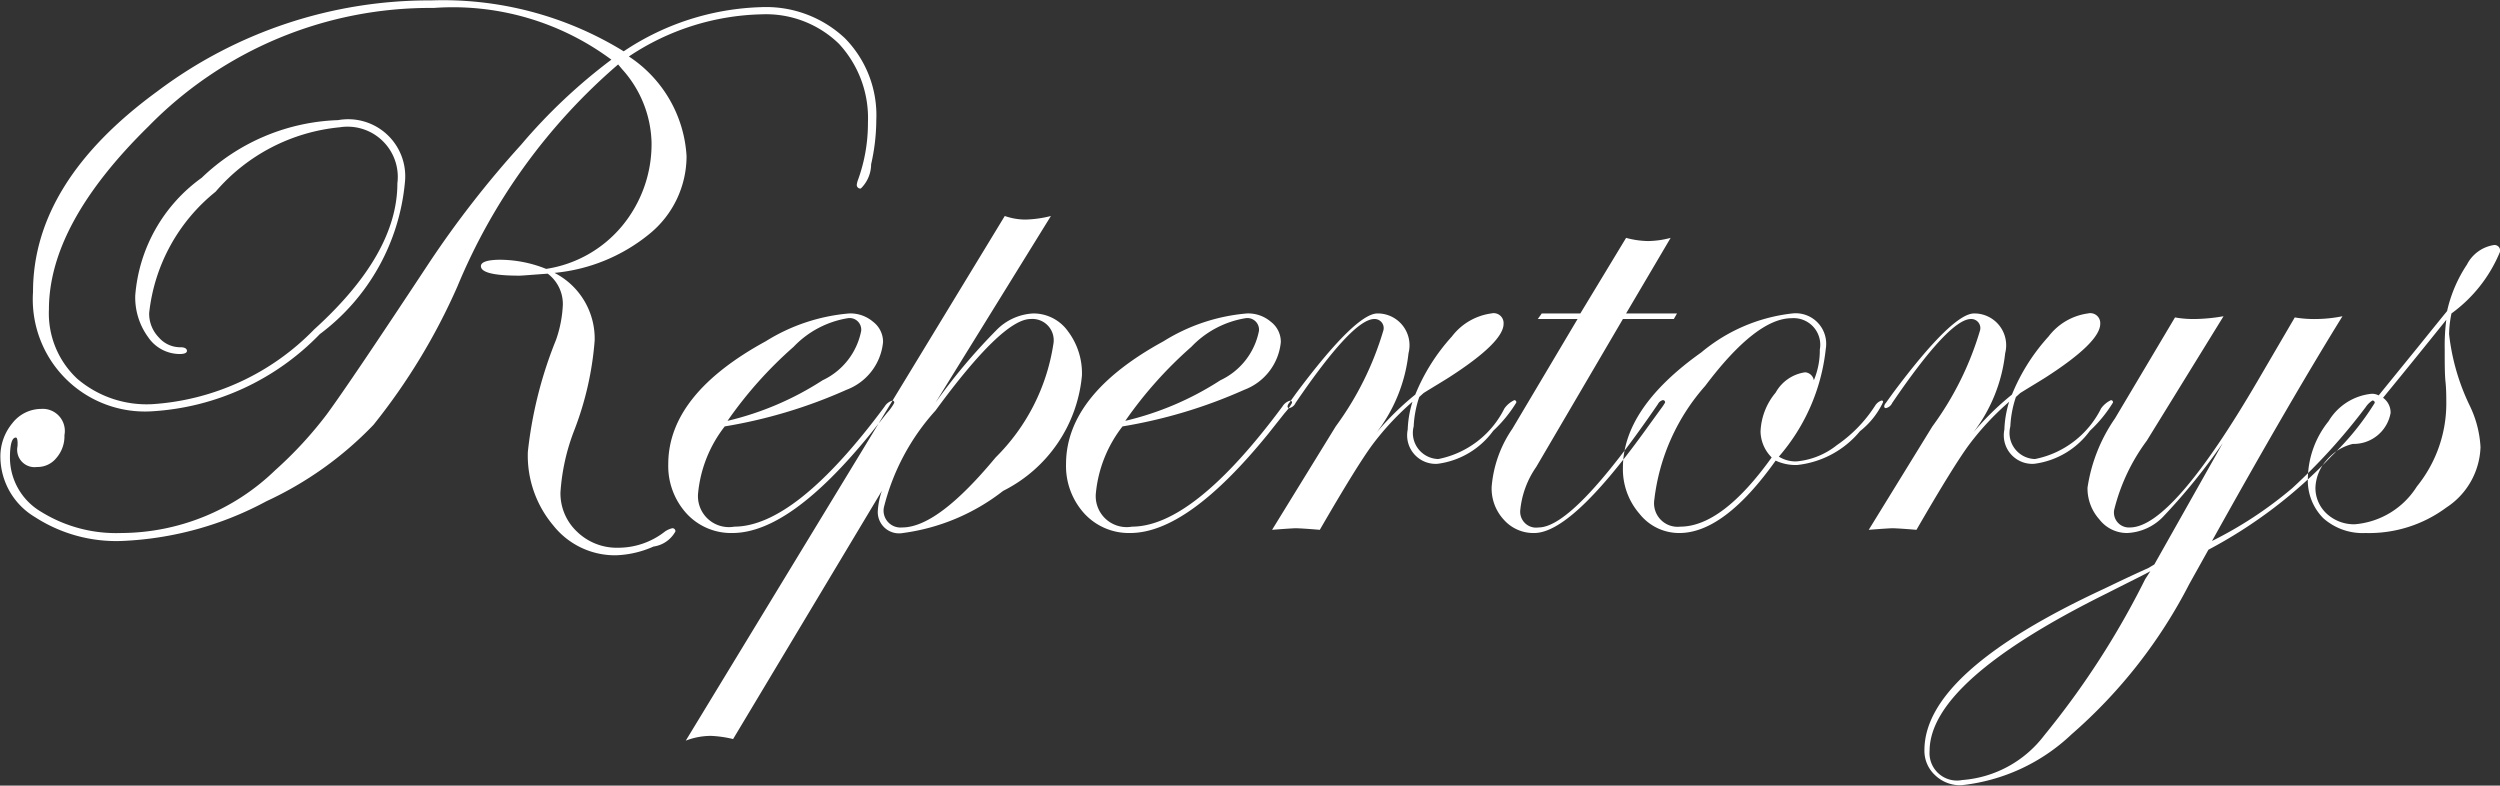 <svg xmlns="http://www.w3.org/2000/svg" width="62.85" height="19.75" viewBox="0 0 62.85 19.75">
  <rect x="0" y="0" width="62.85" height="19.75" fill="#333333" stroke="none"/>
  <defs>
    <style>
      .cls-1 {
        fill: #fff;
        fill-rule: evenodd;
      }
    </style>
  </defs>
  <path id="repertorys.svg" class="cls-1" d="M3256.55,1482.21a2.893,2.893,0,0,0-2.11-.78,6.542,6.542,0,0,0-3.45,1.11,8.668,8.668,0,0,0-4.83-1.28,11.373,11.373,0,0,0-6.9,2.29q-3.12,2.28-3.12,5.04a2.82,2.82,0,0,0,2.99,3,6.39,6.39,0,0,0,4.22-1.94,5.377,5.377,0,0,0,2.14-3.82,1.434,1.434,0,0,0-1.68-1.56,5.194,5.194,0,0,0-3.43,1.45,4.027,4.027,0,0,0-1.67,2.96,1.694,1.694,0,0,0,.32,1.04,0.964,0.964,0,0,0,.8.43c0.12,0,.18-0.03.18-0.08s-0.05-.09-0.16-0.09a0.711,0.711,0,0,1-.55-0.25,0.853,0.853,0,0,1-.24-0.61,4.534,4.534,0,0,1,1.67-3.05,4.7,4.7,0,0,1,3.12-1.62,1.263,1.263,0,0,1,1.45,1.41c0,1.19-.7,2.41-2.09,3.67a6.232,6.232,0,0,1-4.06,1.88,2.682,2.682,0,0,1-1.9-.64,2.246,2.246,0,0,1-.71-1.74c0-1.44.84-2.97,2.5-4.6a9.9,9.9,0,0,1,7.17-2.98,6.68,6.68,0,0,1,4.47,1.3,13.9,13.9,0,0,0-2.27,2.14,25.119,25.119,0,0,0-2.32,2.98q-1.98,3-2.56,3.79a9.912,9.912,0,0,1-1.3,1.41,5.593,5.593,0,0,1-3.87,1.58,3.577,3.577,0,0,1-2.01-.53,1.586,1.586,0,0,1-.79-1.35c0-.35.05-0.52,0.15-0.52,0.03,0,.05.07,0.04,0.22a0.437,0.437,0,0,0,.49.52,0.605,0.605,0,0,0,.49-0.23,0.829,0.829,0,0,0,.2-0.57,0.556,0.556,0,0,0-.59-0.66,0.923,0.923,0,0,0-.72.36,1.306,1.306,0,0,0-.3.86,1.774,1.774,0,0,0,.87,1.5,3.759,3.759,0,0,0,2.18.6,8.384,8.384,0,0,0,3.64-1,8.9,8.9,0,0,0,2.69-1.92,15.6,15.6,0,0,0,2.11-3.48,14.849,14.849,0,0,1,4.04-5.58l0.1,0.12a2.852,2.852,0,0,1,.74,1.84,3.225,3.225,0,0,1-.74,2.1,3.082,3.082,0,0,1-1.91,1.08,3.143,3.143,0,0,0-1.15-.23c-0.33,0-.49.06-0.49,0.16,0,0.16.32,0.24,0.97,0.24,0.06,0,.29-0.02.71-0.05a0.956,0.956,0,0,1,.38.78,3.054,3.054,0,0,1-.17.88,10.476,10.476,0,0,0-.71,2.82,2.723,2.723,0,0,0,.64,1.85,1.978,1.978,0,0,0,1.57.75,2.521,2.521,0,0,0,.95-0.22,0.743,0.743,0,0,0,.55-0.38,0.074,0.074,0,0,0-.08-0.08,0.562,0.562,0,0,0-.18.08,1.9,1.9,0,0,1-1.18.41,1.434,1.434,0,0,1-1.03-.4,1.323,1.323,0,0,1-.42-0.99,5.247,5.247,0,0,1,.35-1.57,7.94,7.94,0,0,0,.51-2.25,1.857,1.857,0,0,0-1.01-1.7,4.415,4.415,0,0,0,2.4-.99,2.521,2.521,0,0,0,.92-1.95,3.222,3.222,0,0,0-1.45-2.5,6.24,6.24,0,0,1,3.34-1.06,2.631,2.631,0,0,1,1.94.74,2.745,2.745,0,0,1,.73,1.98,4.168,4.168,0,0,1-.26,1.47,0.507,0.507,0,0,0-.02.09,0.09,0.09,0,0,0,.1.1,0.856,0.856,0,0,0,.26-0.61,5.056,5.056,0,0,0,.13-1.11A2.758,2.758,0,0,0,3256.55,1482.21Zm1.2,9.11a0.328,0.328,0,0,0-.2.15q-2.235,3.015-3.78,3.02a0.778,0.778,0,0,1-.91-0.84,3.23,3.23,0,0,1,.67-1.68,12.477,12.477,0,0,0,3.06-.92,1.427,1.427,0,0,0,.92-1.2,0.634,0.634,0,0,0-.25-0.51,0.878,0.878,0,0,0-.6-0.21,4.7,4.7,0,0,0-2.1.7c-1.63.89-2.45,1.92-2.45,3.09a1.775,1.775,0,0,0,.46,1.24,1.52,1.52,0,0,0,1.15.49c0.97,0,2.12-.83,3.47-2.49l0.42-.53a1.212,1.212,0,0,0,.18-0.25,0.049,0.049,0,0,0-.04-0.06h0Zm-1.76-.51a7.593,7.593,0,0,1-2.39,1.02,10.291,10.291,0,0,1,1.66-1.86,2.42,2.42,0,0,1,1.36-.72,0.292,0.292,0,0,1,.34.32A1.74,1.74,0,0,1,3255.99,1490.81Zm6.17-1.23a1.067,1.067,0,0,0-.87-0.45,1.39,1.39,0,0,0-.94.43,14.63,14.63,0,0,0-1.52,1.81l2.9-4.69a2.864,2.864,0,0,1-.64.09,1.581,1.581,0,0,1-.52-0.09l-8.02,13.19a1.759,1.759,0,0,1,.63-0.12,2.764,2.764,0,0,1,.56.08l3.74-6.24a1.861,1.861,0,0,0-.1.48,0.535,0.535,0,0,0,.63.58,5.208,5.208,0,0,0,2.52-1.06,3.61,3.61,0,0,0,1.98-2.9A1.753,1.753,0,0,0,3262.16,1489.58Zm-1.82,3.17c-0.97,1.17-1.75,1.76-2.35,1.76a0.425,0.425,0,0,1-.46-0.5,5.657,5.657,0,0,1,1.3-2.44c1.12-1.53,1.92-2.3,2.39-2.3a0.536,0.536,0,0,1,.57.64A5.081,5.081,0,0,1,3260.34,1492.75Zm7.41-1.43a0.328,0.328,0,0,0-.2.15q-2.235,3.015-3.78,3.02a0.778,0.778,0,0,1-.91-0.84,3.23,3.23,0,0,1,.67-1.68,12.477,12.477,0,0,0,3.06-.92,1.427,1.427,0,0,0,.92-1.2,0.634,0.634,0,0,0-.25-0.51,0.878,0.878,0,0,0-.6-0.21,4.7,4.7,0,0,0-2.1.7c-1.63.89-2.45,1.92-2.45,3.09a1.775,1.775,0,0,0,.46,1.24,1.52,1.52,0,0,0,1.15.49c0.97,0,2.12-.83,3.47-2.49l0.42-.53a1.212,1.212,0,0,0,.18-0.25,0.049,0.049,0,0,0-.04-0.06h0Zm-1.76-.51a7.593,7.593,0,0,1-2.39,1.02,10.291,10.291,0,0,1,1.66-1.86,2.42,2.42,0,0,1,1.36-.72,0.292,0.292,0,0,1,.34.32A1.74,1.74,0,0,1,3265.99,1490.81Zm7.39,0.5a0.637,0.637,0,0,0-.25.21,2.369,2.369,0,0,1-1.66,1.27,0.656,0.656,0,0,1-.62-0.82,2.685,2.685,0,0,1,.14-0.74l0.11-.1c0.29-.18.51-0.31,0.65-0.4,0.9-.58,1.36-1.03,1.36-1.34a0.25,0.25,0,0,0-.31-0.26,1.5,1.5,0,0,0-.99.58,4.924,4.924,0,0,0-.92,1.46,7.112,7.112,0,0,0-.97.95,3.971,3.971,0,0,0,.8-1.99,0.8,0.8,0,0,0-.78-1c-0.36,0-1.04.66-2.04,2l-0.18.25a0.151,0.151,0,0,0-.04.08,0.04,0.04,0,0,0,.04.05,0.224,0.224,0,0,0,.16-0.13c0.96-1.41,1.62-2.11,1.98-2.11a0.228,0.228,0,0,1,.23.28,7.8,7.8,0,0,1-1.2,2.42l-1.6,2.6c0.37-.03.57-0.04,0.59-0.04,0.06,0,.26.01,0.61,0.04,0.63-1.09,1.07-1.8,1.33-2.15a6.955,6.955,0,0,1,1-1.07,2.623,2.623,0,0,0-.12.7,0.717,0.717,0,0,0,.75.86,2.055,2.055,0,0,0,1.4-.83,3.357,3.357,0,0,0,.58-0.71,0.051,0.051,0,0,0-.05-0.06h0Zm2.81-2.18,1.12-1.9a2.3,2.3,0,0,1-.57.08,2.215,2.215,0,0,1-.55-0.08l-1.15,1.9h-0.97l-0.1.14h1l-1.64,2.76a3,3,0,0,0-.52,1.46,1.156,1.156,0,0,0,.31.83,0.992,0.992,0,0,0,.76.33c0.62,0,1.54-.85,2.77-2.55l0.42-.58a1.168,1.168,0,0,0,.1-0.15,0.053,0.053,0,0,0-.06-0.06,0.191,0.191,0,0,0-.12.1c-1.41,2.06-2.41,3.1-3,3.1a0.4,0.4,0,0,1-.46-0.44,2.289,2.289,0,0,1,.4-1.08l2.18-3.72h1.28l0.08-.14h-1.28Zm6.42,2.19a0.3,0.3,0,0,0-.16.13,3.479,3.479,0,0,1-.96.99,1.9,1.9,0,0,1-1.02.41,0.806,0.806,0,0,1-.44-0.12,4.928,4.928,0,0,0,1.18-2.71,0.767,0.767,0,0,0-.84-0.89,4.306,4.306,0,0,0-2.29.98c-1.31.93-1.97,1.9-1.97,2.9a1.707,1.707,0,0,0,.42,1.16,1.268,1.268,0,0,0,1,.48c0.75,0,1.56-.61,2.42-1.82a1.187,1.187,0,0,0,.54.11,2.376,2.376,0,0,0,1.58-.85,2.019,2.019,0,0,0,.58-0.73,0.033,0.033,0,0,0-.04-0.04h0Zm-1.7-.51a0.239,0.239,0,0,0-.22-0.2,1.008,1.008,0,0,0-.74.51,1.622,1.622,0,0,0-.38.98,0.946,0.946,0,0,0,.28.65c-0.83,1.16-1.6,1.74-2.3,1.74a0.591,0.591,0,0,1-.65-0.68,5.221,5.221,0,0,1,1.28-2.86c0.85-1.13,1.58-1.7,2.17-1.7a0.669,0.669,0,0,1,.71.79,1.923,1.923,0,0,1-.15.77h0Zm7.47,0.5a0.637,0.637,0,0,0-.25.21,2.369,2.369,0,0,1-1.66,1.27,0.656,0.656,0,0,1-.62-0.82,2.685,2.685,0,0,1,.14-0.74l0.11-.1c0.29-.18.51-0.31,0.65-0.4,0.9-.58,1.36-1.03,1.36-1.34a0.25,0.25,0,0,0-.31-0.26,1.5,1.5,0,0,0-.99.58,4.924,4.924,0,0,0-.92,1.46,7.112,7.112,0,0,0-.97.95,3.971,3.971,0,0,0,.8-1.99,0.8,0.8,0,0,0-.78-1c-0.36,0-1.04.66-2.04,2l-0.18.25a0.151,0.151,0,0,0-.04.08,0.04,0.04,0,0,0,.04.05,0.224,0.224,0,0,0,.16-0.13c0.96-1.41,1.62-2.11,1.98-2.11a0.228,0.228,0,0,1,.23.28,7.8,7.8,0,0,1-1.2,2.42l-1.6,2.6c0.37-.03.57-0.04,0.59-0.04,0.06,0,.26.01,0.61,0.04,0.63-1.09,1.07-1.8,1.33-2.15a6.955,6.955,0,0,1,1-1.07,2.623,2.623,0,0,0-.12.7,0.717,0.717,0,0,0,.75.86,2.055,2.055,0,0,0,1.4-.83,3.357,3.357,0,0,0,.58-0.71,0.051,0.051,0,0,0-.05-0.06h0Zm6.57,0.01a0.581,0.581,0,0,0-.17.17,15.032,15.032,0,0,1-1.84,2.03,9.96,9.96,0,0,1-2.02,1.33c1.38-2.48,2.48-4.36,3.28-5.65a3.437,3.437,0,0,1-.65.07,2.946,2.946,0,0,1-.55-0.04l-0.9,1.54q-2.175,3.735-3.24,3.74a0.376,0.376,0,0,1-.4-0.44,4.871,4.871,0,0,1,.82-1.74l1.93-3.13a4.5,4.5,0,0,1-.71.07,2.639,2.639,0,0,1-.51-0.04l-1.51,2.54a4.122,4.122,0,0,0-.69,1.74,1.17,1.17,0,0,0,.3.8,0.875,0.875,0,0,0,.69.34,1.332,1.332,0,0,0,.93-0.43,15.242,15.242,0,0,0,1.48-1.83l-1.72,3.05-0.15.09c-0.49.22-.86,0.4-1.11,0.52-3.02,1.4-4.52,2.75-4.52,4.06a0.832,0.832,0,0,0,.27.63,0.905,0.905,0,0,0,.66.25,4.74,4.74,0,0,0,2.77-1.28,12.676,12.676,0,0,0,2.96-3.78l0.48-.86a11.923,11.923,0,0,0,3.1-2.36,6.763,6.763,0,0,0,1.08-1.33,0.053,0.053,0,0,0-.06-0.06h0Zm-5.71,4.49a20.9,20.9,0,0,1-2.54,3.93,2.854,2.854,0,0,1-2.06,1.12,0.689,0.689,0,0,1-.82-0.73q0-1.755,4.45-3.96c0.63-.32,1-0.5,1.1-0.56h0Zm8.77-8.4a0.917,0.917,0,0,0-.68.49,3.476,3.476,0,0,0-.5,1.17c-0.4.49-.71,0.88-0.94,1.16l-0.78.96a0.366,0.366,0,0,0-.18-0.04,1.426,1.426,0,0,0-1.08.69,2.335,2.335,0,0,0-.52,1.43,1.341,1.341,0,0,0,.39,1.01,1.49,1.49,0,0,0,1.06.37,3.258,3.258,0,0,0,2.03-.64,1.884,1.884,0,0,0,.86-1.52,2.707,2.707,0,0,0-.27-1.04,5.518,5.518,0,0,1-.52-1.8,2.676,2.676,0,0,1,.06-0.52,3.608,3.608,0,0,0,1.22-1.55,0.14,0.14,0,0,0-.15-0.17h0Zm-1.94,6.07a2.038,2.038,0,0,1-1.56.95,1.01,1.01,0,0,1-.7-0.26,0.879,0.879,0,0,1-.29-0.66,1.091,1.091,0,0,1,.28-0.69,1.231,1.231,0,0,1,.66-0.41,0.943,0.943,0,0,0,.95-0.78,0.46,0.46,0,0,0-.19-0.38c0.69-.84,1.22-1.5,1.59-1.96a5.073,5.073,0,0,0-.04.73c0,0.36,0,.64.02,0.83s0.02,0.39.02,0.58A3.312,3.312,0,0,1,3296.07,1493.48Z" transform="translate(-3235.31 -1481.25)"/>
</svg>
